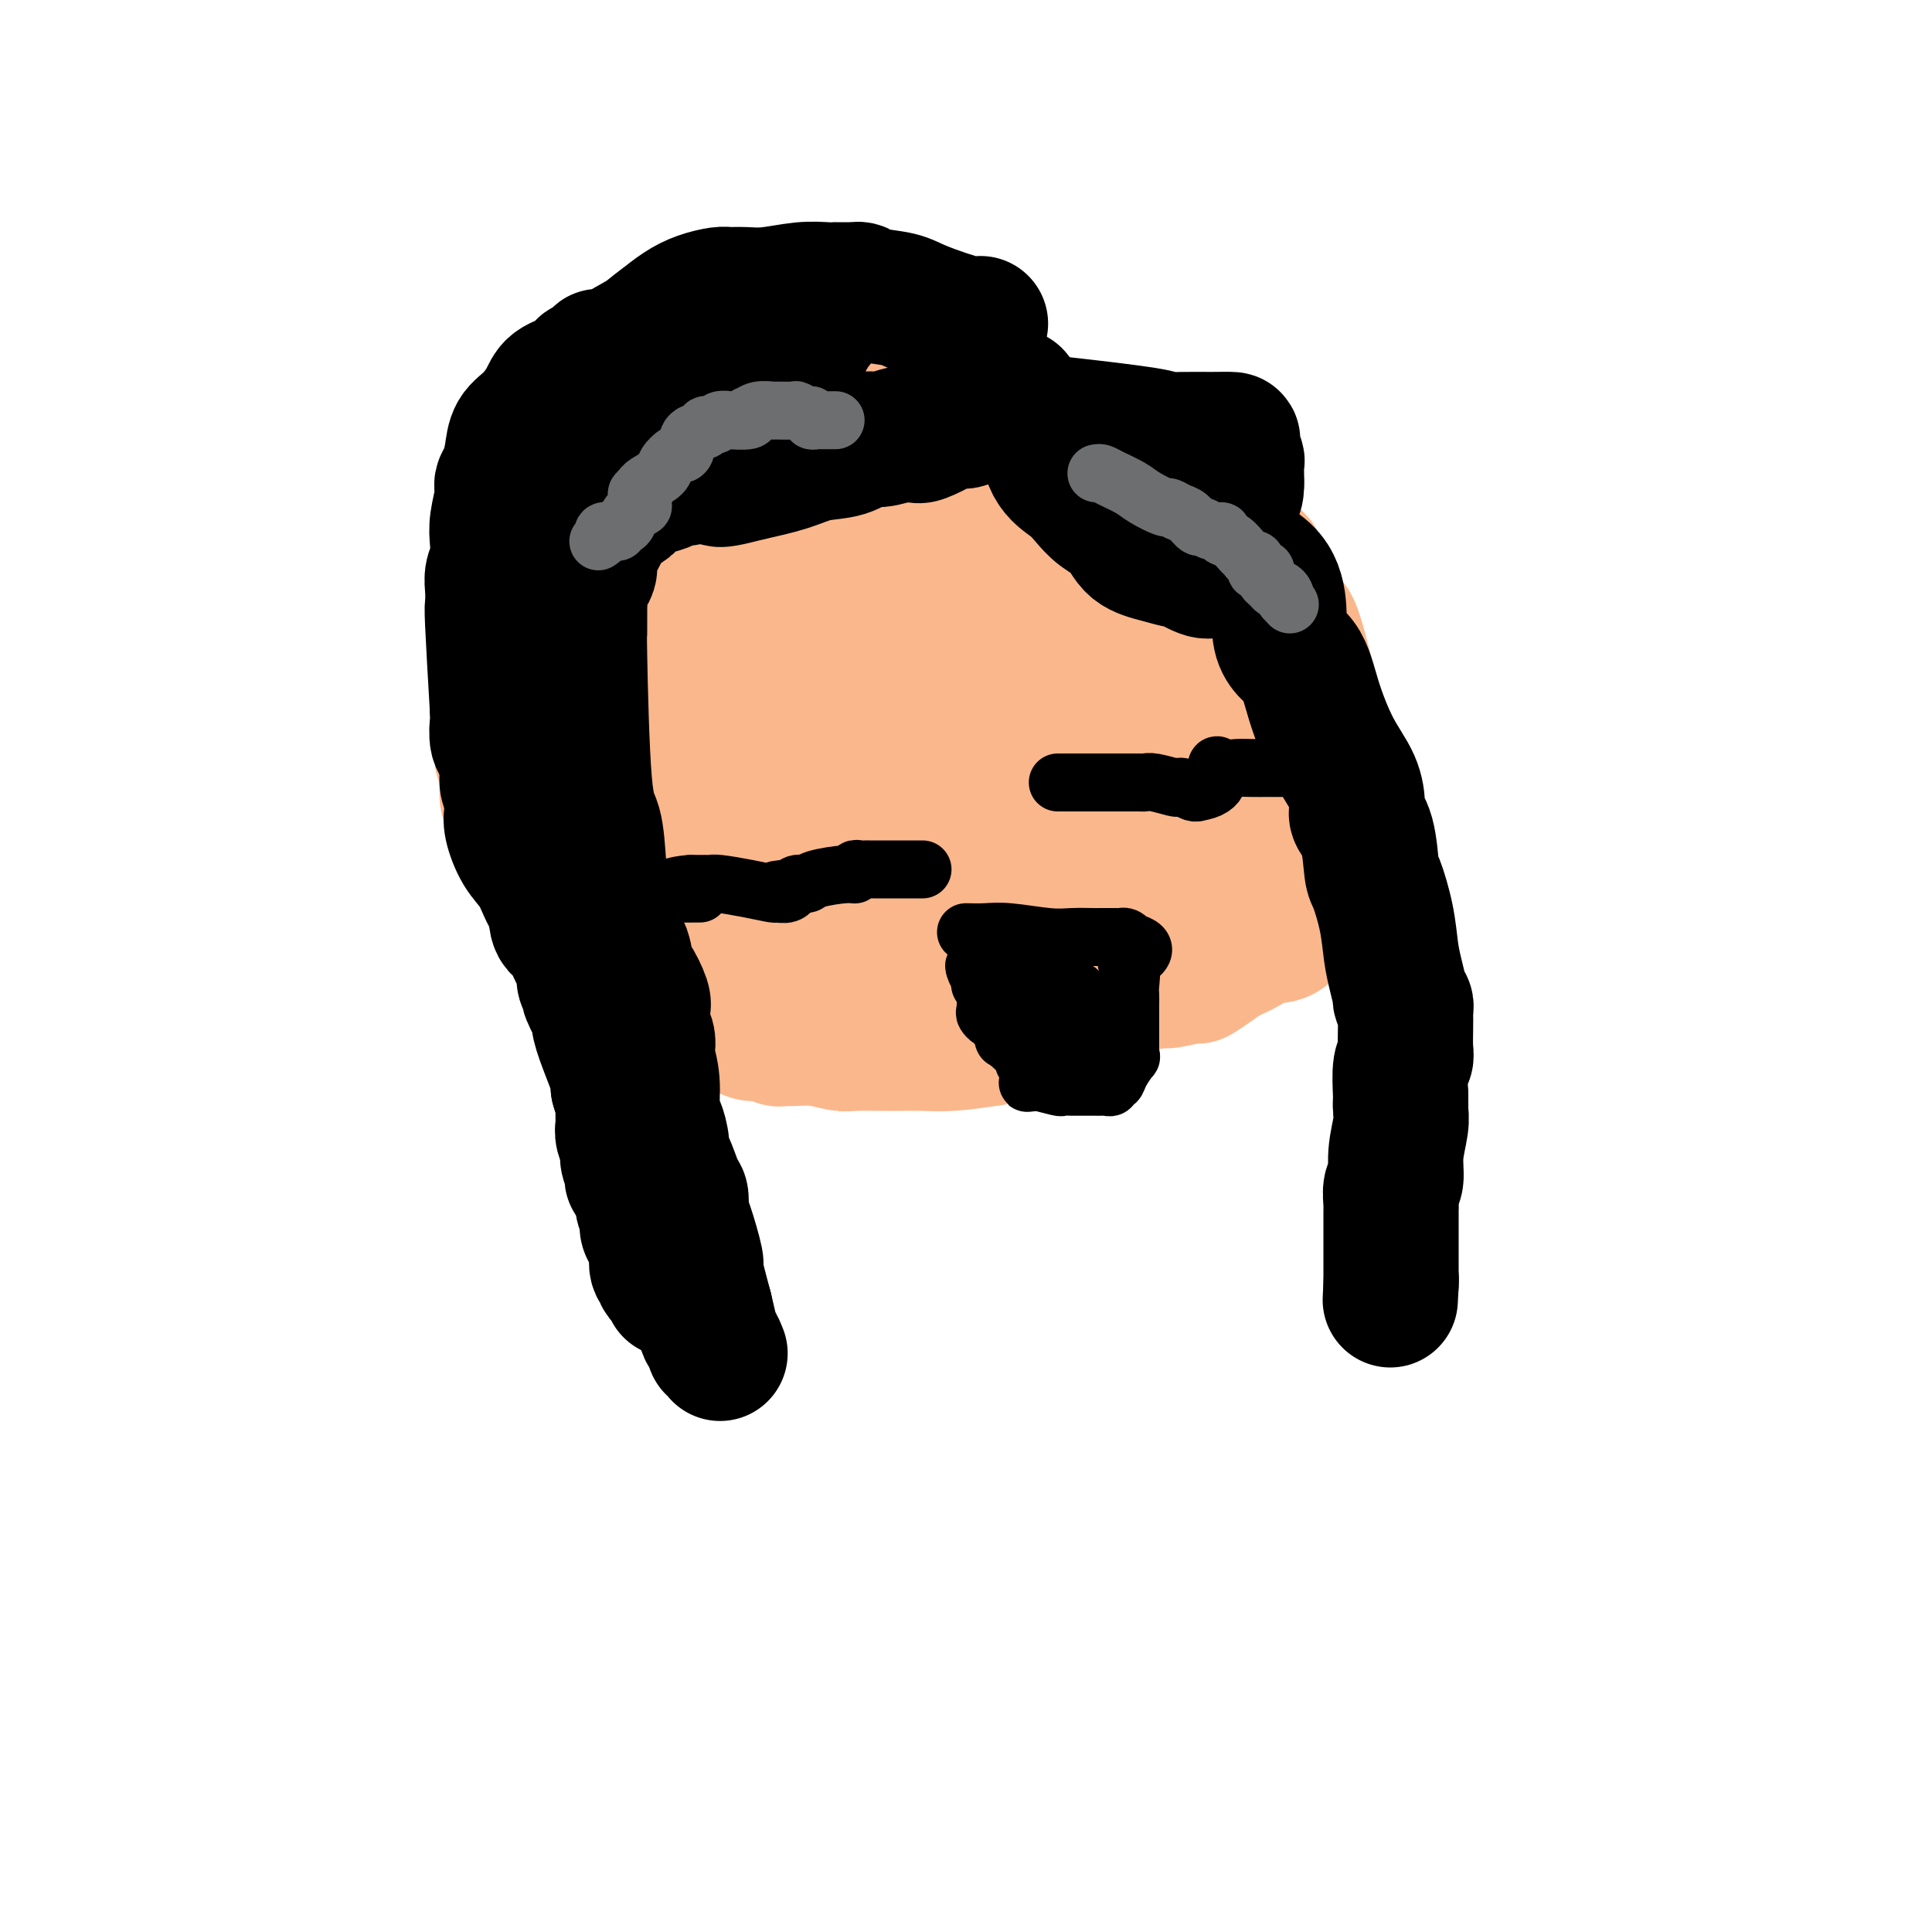 <svg viewBox='0 0 400 400' version='1.1' xmlns='http://www.w3.org/2000/svg' xmlns:xlink='http://www.w3.org/1999/xlink'><g fill='none' stroke='#FBB78C' stroke-width='28' stroke-linecap='round' stroke-linejoin='round'><path d='M191,87c-0.331,-0.417 -0.661,-0.833 -1,-1c-0.339,-0.167 -0.686,-0.083 -1,0c-0.314,0.083 -0.595,0.166 -1,0c-0.405,-0.166 -0.933,-0.580 -2,-1c-1.067,-0.420 -2.673,-0.844 -4,-1c-1.327,-0.156 -2.376,-0.042 -3,0c-0.624,0.042 -0.821,0.012 -2,0c-1.179,-0.012 -3.338,-0.007 -4,0c-0.662,0.007 0.172,0.016 0,0c-0.172,-0.016 -1.351,-0.057 -2,0c-0.649,0.057 -0.769,0.211 -1,0c-0.231,-0.211 -0.572,-0.789 -1,-1c-0.428,-0.211 -0.943,-0.057 -1,0c-0.057,0.057 0.344,0.015 0,0c-0.344,-0.015 -1.434,-0.004 -3,0c-1.566,0.004 -3.610,0.001 -5,0c-1.390,-0.001 -2.127,-0.000 -4,0c-1.873,0.000 -4.883,0.000 -7,0c-2.117,-0.000 -3.341,-0.000 -4,0c-0.659,0.000 -0.754,0.000 -1,0c-0.246,-0.000 -0.642,-0.000 -1,0c-0.358,0.000 -0.679,0.000 -1,0'/><path d='M142,83c-8.168,-0.668 -4.087,-0.337 -3,0c1.087,0.337 -0.818,0.679 -2,1c-1.182,0.321 -1.641,0.622 -2,1c-0.359,0.378 -0.619,0.832 -1,1c-0.381,0.168 -0.885,0.049 -1,0c-0.115,-0.049 0.158,-0.029 0,0c-0.158,0.029 -0.746,0.067 -1,0c-0.254,-0.067 -0.173,-0.238 -1,0c-0.827,0.238 -2.561,0.886 -3,1c-0.439,0.114 0.416,-0.305 0,0c-0.416,0.305 -2.105,1.336 -3,2c-0.895,0.664 -0.998,0.962 -1,1c-0.002,0.038 0.097,-0.186 0,0c-0.097,0.186 -0.391,0.780 -1,1c-0.609,0.220 -1.535,0.065 -2,0c-0.465,-0.065 -0.470,-0.042 -1,0c-0.530,0.042 -1.583,0.101 -2,0c-0.417,-0.101 -0.196,-0.362 -1,1c-0.804,1.362 -2.633,4.348 -4,7c-1.367,2.652 -2.274,4.968 -3,7c-0.726,2.032 -1.272,3.778 -2,6c-0.728,2.222 -1.636,4.921 -2,6c-0.364,1.079 -0.182,0.540 0,0'/><path d='M106,118c-1.924,4.427 -1.233,2.494 -1,2c0.233,-0.494 0.010,0.449 0,1c-0.010,0.551 0.193,0.708 0,1c-0.193,0.292 -0.784,0.717 -1,1c-0.216,0.283 -0.058,0.422 0,1c0.058,0.578 0.016,1.595 0,2c-0.016,0.405 -0.004,0.199 0,1c0.004,0.801 0.001,2.609 0,4c-0.001,1.391 -0.000,2.366 0,4c0.000,1.634 -0.001,3.928 0,6c0.001,2.072 0.004,3.923 0,5c-0.004,1.077 -0.015,1.382 0,3c0.015,1.618 0.057,4.551 0,6c-0.057,1.449 -0.212,1.415 0,2c0.212,0.585 0.792,1.789 1,3c0.208,1.211 0.043,2.430 0,3c-0.043,0.570 0.035,0.490 0,1c-0.035,0.510 -0.185,1.611 1,3c1.185,1.389 3.704,3.066 5,4c1.296,0.934 1.370,1.124 2,2c0.630,0.876 1.815,2.438 3,4'/><path d='M116,177c3.328,3.731 6.149,6.059 8,8c1.851,1.941 2.733,3.496 4,5c1.267,1.504 2.919,2.959 4,4c1.081,1.041 1.592,1.670 3,3c1.408,1.330 3.714,3.360 5,5c1.286,1.640 1.552,2.888 3,4c1.448,1.112 4.080,2.087 5,3c0.920,0.913 0.130,1.764 0,2c-0.130,0.236 0.401,-0.143 1,0c0.599,0.143 1.266,0.808 2,1c0.734,0.192 1.534,-0.088 2,0c0.466,0.088 0.597,0.545 1,1c0.403,0.455 1.078,0.907 2,1c0.922,0.093 2.089,-0.172 3,0c0.911,0.172 1.564,0.782 2,1c0.436,0.218 0.655,0.044 1,0c0.345,-0.044 0.817,0.041 2,0c1.183,-0.041 3.077,-0.207 5,0c1.923,0.207 3.875,0.787 5,1c1.125,0.213 1.424,0.058 3,0c1.576,-0.058 4.428,-0.018 6,0c1.572,0.018 1.865,0.015 3,0c1.135,-0.015 3.113,-0.043 5,0c1.887,0.043 3.682,0.155 6,0c2.318,-0.155 5.159,-0.578 8,-1'/><path d='M205,215c6.379,-1.019 6.825,-3.065 8,-4c1.175,-0.935 3.077,-0.759 4,-1c0.923,-0.241 0.866,-0.901 1,-1c0.134,-0.099 0.459,0.362 1,0c0.541,-0.362 1.299,-1.546 2,-2c0.701,-0.454 1.344,-0.178 2,0c0.656,0.178 1.325,0.259 2,0c0.675,-0.259 1.356,-0.858 2,-1c0.644,-0.142 1.250,0.173 2,0c0.750,-0.173 1.645,-0.835 2,-1c0.355,-0.165 0.171,0.167 1,0c0.829,-0.167 2.671,-0.834 3,-1c0.329,-0.166 -0.857,0.167 0,0c0.857,-0.167 3.755,-0.835 5,-1c1.245,-0.165 0.835,0.174 2,0c1.165,-0.174 3.904,-0.861 5,-1c1.096,-0.139 0.550,0.270 1,0c0.450,-0.270 1.895,-1.221 3,-2c1.105,-0.779 1.869,-1.387 3,-2c1.131,-0.613 2.631,-1.230 4,-2c1.369,-0.770 2.609,-1.691 4,-2c1.391,-0.309 2.934,-0.005 4,-1c1.066,-0.995 1.657,-3.287 2,-4c0.343,-0.713 0.439,0.154 1,0c0.561,-0.154 1.589,-1.330 2,-2c0.411,-0.670 0.206,-0.835 0,-1'/><path d='M271,186c0.708,-1.620 -0.020,-2.169 0,-3c0.020,-0.831 0.790,-1.943 1,-3c0.210,-1.057 -0.140,-2.058 0,-3c0.140,-0.942 0.770,-1.823 1,-3c0.230,-1.177 0.062,-2.649 0,-4c-0.062,-1.351 -0.017,-2.581 0,-3c0.017,-0.419 0.004,-0.027 0,-1c-0.004,-0.973 -0.001,-3.311 0,-5c0.001,-1.689 0.000,-2.729 0,-3c-0.000,-0.271 0.001,0.227 0,0c-0.001,-0.227 -0.004,-1.180 0,-2c0.004,-0.820 0.016,-1.508 0,-2c-0.016,-0.492 -0.058,-0.788 0,-1c0.058,-0.212 0.216,-0.341 0,-1c-0.216,-0.659 -0.807,-1.848 -1,-3c-0.193,-1.152 0.010,-2.268 0,-3c-0.010,-0.732 -0.233,-1.082 -1,-4c-0.767,-2.918 -2.076,-8.405 -3,-11c-0.924,-2.595 -1.462,-2.297 -2,-2'/><path d='M266,129c-1.650,-5.531 -2.274,-6.859 -3,-8c-0.726,-1.141 -1.555,-2.096 -2,-3c-0.445,-0.904 -0.505,-1.758 -1,-2c-0.495,-0.242 -1.425,0.127 -2,0c-0.575,-0.127 -0.794,-0.752 -1,-1c-0.206,-0.248 -0.399,-0.119 -1,0c-0.601,0.119 -1.610,0.229 -2,0c-0.390,-0.229 -0.160,-0.797 0,-1c0.160,-0.203 0.250,-0.041 0,0c-0.250,0.041 -0.838,-0.040 -1,0c-0.162,0.040 0.104,0.201 0,0c-0.104,-0.201 -0.576,-0.766 -1,-1c-0.424,-0.234 -0.800,-0.139 -1,0c-0.200,0.139 -0.224,0.321 -1,0c-0.776,-0.321 -2.306,-1.147 -3,-2c-0.694,-0.853 -0.553,-1.734 -1,-2c-0.447,-0.266 -1.481,0.083 -2,0c-0.519,-0.083 -0.524,-0.599 -1,-1c-0.476,-0.401 -1.422,-0.686 -2,-1c-0.578,-0.314 -0.789,-0.657 -1,-1'/><path d='M240,106c-3.143,-1.787 -0.501,-0.254 0,0c0.501,0.254 -1.138,-0.772 -2,-1c-0.862,-0.228 -0.948,0.342 -2,0c-1.052,-0.342 -3.069,-1.594 -4,-2c-0.931,-0.406 -0.774,0.035 -1,0c-0.226,-0.035 -0.833,-0.545 -1,-1c-0.167,-0.455 0.108,-0.854 0,-1c-0.108,-0.146 -0.599,-0.039 -1,0c-0.401,0.039 -0.711,0.010 -1,0c-0.289,-0.010 -0.556,-0.001 -1,0c-0.444,0.001 -1.065,-0.006 -1,0c0.065,0.006 0.815,0.026 0,0c-0.815,-0.026 -3.195,-0.097 -4,0c-0.805,0.097 -0.037,0.362 -1,0c-0.963,-0.362 -3.659,-1.351 -5,-2c-1.341,-0.649 -1.329,-0.957 -2,-1c-0.671,-0.043 -2.027,0.181 -3,0c-0.973,-0.181 -1.564,-0.766 -2,-1c-0.436,-0.234 -0.718,-0.117 -1,0'/><path d='M208,97c-4.903,-1.453 -1.160,-0.585 0,0c1.160,0.585 -0.263,0.889 -1,1c-0.737,0.111 -0.789,0.030 -1,0c-0.211,-0.030 -0.581,-0.008 -1,0c-0.419,0.008 -0.885,0.002 -1,0c-0.115,-0.002 0.123,-0.001 0,0c-0.123,0.001 -0.607,0.000 -1,0c-0.393,-0.000 -0.697,-0.000 -1,0c-0.303,0.000 -0.607,0.000 -1,0c-0.393,-0.000 -0.875,-0.001 -1,0c-0.125,0.001 0.106,0.002 0,0c-0.106,-0.002 -0.548,-0.008 -1,0c-0.452,0.008 -0.914,0.030 -1,0c-0.086,-0.030 0.204,-0.111 -1,0c-1.204,0.111 -3.901,0.415 -5,1c-1.099,0.585 -0.600,1.453 -2,3c-1.400,1.547 -4.700,3.774 -8,6'/><path d='M182,108c-1.881,1.703 -1.583,1.461 -2,2c-0.417,0.539 -1.551,1.860 -3,3c-1.449,1.140 -3.215,2.099 -4,3c-0.785,0.901 -0.588,1.745 -1,3c-0.412,1.255 -1.431,2.920 -2,4c-0.569,1.080 -0.688,1.575 -1,2c-0.312,0.425 -0.816,0.782 -1,2c-0.184,1.218 -0.049,3.299 0,4c0.049,0.701 0.012,0.021 0,0c-0.012,-0.021 -0.001,0.616 0,1c0.001,0.384 -0.010,0.514 0,1c0.010,0.486 0.041,1.327 0,2c-0.041,0.673 -0.153,1.176 0,2c0.153,0.824 0.571,1.967 1,3c0.429,1.033 0.869,1.955 1,3c0.131,1.045 -0.046,2.213 0,3c0.046,0.787 0.317,1.192 1,2c0.683,0.808 1.780,2.021 2,3c0.220,0.979 -0.436,1.726 1,2c1.436,0.274 4.963,0.074 7,0c2.037,-0.074 2.582,-0.021 4,0c1.418,0.021 3.709,0.011 6,0'/><path d='M191,153c3.370,0.080 2.795,-0.719 3,-1c0.205,-0.281 1.189,-0.045 2,0c0.811,0.045 1.450,-0.103 2,0c0.550,0.103 1.011,0.455 2,0c0.989,-0.455 2.507,-1.718 4,-2c1.493,-0.282 2.963,0.416 4,0c1.037,-0.416 1.642,-1.946 4,-4c2.358,-2.054 6.467,-4.633 10,-8c3.533,-3.367 6.488,-7.524 9,-10c2.512,-2.476 4.582,-3.271 6,-5c1.418,-1.729 2.183,-4.391 3,-6c0.817,-1.609 1.684,-2.165 2,-3c0.316,-0.835 0.081,-1.950 0,-3c-0.081,-1.050 -0.007,-2.036 0,-3c0.007,-0.964 -0.054,-1.904 0,-3c0.054,-1.096 0.222,-2.346 0,-3c-0.222,-0.654 -0.835,-0.712 -1,-1c-0.165,-0.288 0.119,-0.806 0,-1c-0.119,-0.194 -0.640,-0.062 -1,0c-0.360,0.062 -0.558,0.055 -2,0c-1.442,-0.055 -4.129,-0.159 -6,0c-1.871,0.159 -2.927,0.581 -3,0c-0.073,-0.581 0.836,-2.166 -4,0c-4.836,2.166 -15.418,8.083 -26,14'/><path d='M199,114c-8.144,6.511 -15.503,15.789 -19,20c-3.497,4.211 -3.133,3.357 -3,3c0.133,-0.357 0.036,-0.216 0,0c-0.036,0.216 -0.009,0.506 0,1c0.009,0.494 -0.000,1.190 0,2c0.000,0.810 0.010,1.732 0,2c-0.010,0.268 -0.039,-0.117 0,0c0.039,0.117 0.147,0.737 1,1c0.853,0.263 2.452,0.168 5,-2c2.548,-2.168 6.044,-6.410 8,-8c1.956,-1.590 2.371,-0.527 6,-6c3.629,-5.473 10.471,-17.480 14,-24c3.529,-6.520 3.743,-7.551 4,-9c0.257,-1.449 0.555,-3.317 1,-4c0.445,-0.683 1.037,-0.183 1,0c-0.037,0.183 -0.702,0.049 -1,0c-0.298,-0.049 -0.228,-0.014 -2,3c-1.772,3.014 -5.386,9.007 -9,15'/><path d='M205,108c-1.928,3.592 -1.249,3.571 -1,4c0.249,0.429 0.069,1.306 0,2c-0.069,0.694 -0.026,1.203 0,2c0.026,0.797 0.035,1.881 0,3c-0.035,1.119 -0.114,2.272 0,3c0.114,0.728 0.420,1.031 1,1c0.580,-0.031 1.435,-0.397 2,0c0.565,0.397 0.840,1.557 1,2c0.160,0.443 0.204,0.169 1,0c0.796,-0.169 2.345,-0.235 4,0c1.655,0.235 3.416,0.769 4,1c0.584,0.231 -0.009,0.158 0,0c0.009,-0.158 0.621,-0.401 1,-1c0.379,-0.599 0.524,-1.552 1,-3c0.476,-1.448 1.282,-3.390 2,-4c0.718,-0.610 1.348,0.111 1,0c-0.348,-0.111 -1.674,-1.056 -3,-2'/><path d='M219,116c-0.991,-2.555 -4.469,-3.941 -6,-5c-1.531,-1.059 -1.115,-1.790 -2,-2c-0.885,-0.210 -3.073,0.103 -4,0c-0.927,-0.103 -0.594,-0.620 -1,-1c-0.406,-0.380 -1.550,-0.624 -2,-1c-0.450,-0.376 -0.206,-0.885 0,-1c0.206,-0.115 0.376,0.165 0,0c-0.376,-0.165 -1.297,-0.776 -2,-1c-0.703,-0.224 -1.189,-0.060 -2,0c-0.811,0.060 -1.946,0.015 -3,0c-1.054,-0.015 -2.026,-0.002 -3,0c-0.974,0.002 -1.950,-0.007 -3,0c-1.050,0.007 -2.173,0.030 -3,0c-0.827,-0.030 -1.358,-0.113 -2,0c-0.642,0.113 -1.394,0.423 -3,0c-1.606,-0.423 -4.065,-1.577 -6,-2c-1.935,-0.423 -3.345,-0.113 -4,0c-0.655,0.113 -0.554,0.030 -1,0c-0.446,-0.030 -1.439,-0.008 -2,0c-0.561,0.008 -0.689,0.002 -1,0c-0.311,-0.002 -0.803,-0.001 -1,0c-0.197,0.001 -0.098,0.000 0,0'/><path d='M168,103c-5.665,-0.309 -2.826,-0.083 -2,0c0.826,0.083 -0.359,0.022 -1,0c-0.641,-0.022 -0.738,-0.006 -1,0c-0.262,0.006 -0.691,0.002 -1,0c-0.309,-0.002 -0.499,-0.000 -1,0c-0.501,0.000 -1.313,-0.000 -2,0c-0.687,0.000 -1.249,0.001 -2,0c-0.751,-0.001 -1.690,-0.002 -3,0c-1.310,0.002 -2.992,0.008 -4,0c-1.008,-0.008 -1.344,-0.031 -2,0c-0.656,0.031 -1.634,0.117 -3,0c-1.366,-0.117 -3.121,-0.436 -4,0c-0.879,0.436 -0.881,1.627 -1,2c-0.119,0.373 -0.354,-0.071 -1,0c-0.646,0.071 -1.703,0.657 -2,1c-0.297,0.343 0.165,0.442 0,1c-0.165,0.558 -0.959,1.573 -1,2c-0.041,0.427 0.669,0.265 0,1c-0.669,0.735 -2.718,2.367 -4,4c-1.282,1.633 -1.797,3.265 -2,4c-0.203,0.735 -0.093,0.571 0,1c0.093,0.429 0.169,1.449 0,2c-0.169,0.551 -0.581,0.632 -1,1c-0.419,0.368 -0.844,1.022 -1,2c-0.156,0.978 -0.045,2.279 0,3c0.045,0.721 0.022,0.860 0,1'/><path d='M129,128c-0.606,3.156 -0.121,4.045 0,5c0.121,0.955 -0.121,1.976 0,3c0.121,1.024 0.607,2.049 1,3c0.393,0.951 0.694,1.826 1,3c0.306,1.174 0.617,2.648 1,4c0.383,1.352 0.838,2.584 1,4c0.162,1.416 0.032,3.016 0,4c-0.032,0.984 0.032,1.352 0,2c-0.032,0.648 -0.162,1.578 0,2c0.162,0.422 0.617,0.337 1,1c0.383,0.663 0.696,2.073 1,3c0.304,0.927 0.599,1.371 1,2c0.401,0.629 0.909,1.444 1,2c0.091,0.556 -0.235,0.853 0,1c0.235,0.147 1.032,0.144 2,1c0.968,0.856 2.107,2.570 3,4c0.893,1.430 1.540,2.577 2,3c0.460,0.423 0.731,0.124 1,0c0.269,-0.124 0.534,-0.072 1,1c0.466,1.072 1.133,3.163 2,4c0.867,0.837 1.933,0.418 3,0'/><path d='M151,180c2.736,3.626 0.577,1.693 0,1c-0.577,-0.693 0.429,-0.144 1,0c0.571,0.144 0.706,-0.116 1,0c0.294,0.116 0.746,0.607 1,1c0.254,0.393 0.311,0.687 1,1c0.689,0.313 2.011,0.644 3,1c0.989,0.356 1.645,0.736 2,1c0.355,0.264 0.409,0.410 1,1c0.591,0.590 1.717,1.622 3,3c1.283,1.378 2.721,3.101 4,4c1.279,0.899 2.398,0.973 3,1c0.602,0.027 0.686,0.007 1,0c0.314,-0.007 0.857,-0.002 1,0c0.143,0.002 -0.113,0.002 0,0c0.113,-0.002 0.594,-0.004 1,0c0.406,0.004 0.737,0.014 1,0c0.263,-0.014 0.460,-0.053 1,0c0.540,0.053 1.424,0.199 2,0c0.576,-0.199 0.845,-0.744 2,-1c1.155,-0.256 3.196,-0.223 4,0c0.804,0.223 0.373,0.635 2,0c1.627,-0.635 5.314,-2.318 9,-4'/><path d='M195,189c4.137,-0.775 2.479,-0.211 2,0c-0.479,0.211 0.221,0.071 1,0c0.779,-0.071 1.638,-0.072 2,0c0.362,0.072 0.229,0.215 1,0c0.771,-0.215 2.448,-0.790 3,-1c0.552,-0.210 -0.021,-0.057 0,0c0.021,0.057 0.635,0.016 1,0c0.365,-0.016 0.482,-0.008 1,0c0.518,0.008 1.437,0.014 2,0c0.563,-0.014 0.771,-0.049 1,0c0.229,0.049 0.481,0.182 1,0c0.519,-0.182 1.306,-0.678 2,-1c0.694,-0.322 1.295,-0.469 2,-1c0.705,-0.531 1.513,-1.447 2,-2c0.487,-0.553 0.654,-0.742 1,-1c0.346,-0.258 0.872,-0.583 2,-1c1.128,-0.417 2.859,-0.926 4,-1c1.141,-0.074 1.692,0.288 3,0c1.308,-0.288 3.374,-1.225 7,-3c3.626,-1.775 8.813,-4.387 14,-7'/><path d='M247,171c6.730,-4.598 6.056,-8.094 6,-10c-0.056,-1.906 0.507,-2.223 1,-3c0.493,-0.777 0.917,-2.016 1,-3c0.083,-0.984 -0.174,-1.715 0,-2c0.174,-0.285 0.779,-0.124 1,0c0.221,0.124 0.059,0.212 0,0c-0.059,-0.212 -0.016,-0.723 0,-1c0.016,-0.277 0.005,-0.319 0,-1c-0.005,-0.681 -0.005,-2.000 0,-3c0.005,-1.000 0.015,-1.682 0,-2c-0.015,-0.318 -0.056,-0.271 0,-1c0.056,-0.729 0.207,-2.235 0,-3c-0.207,-0.765 -0.774,-0.790 -1,-1c-0.226,-0.210 -0.113,-0.605 0,-1'/><path d='M255,140c-0.570,-1.873 -1.494,-0.554 -2,0c-0.506,0.554 -0.594,0.345 -1,0c-0.406,-0.345 -1.130,-0.824 -2,-1c-0.870,-0.176 -1.887,-0.047 -3,0c-1.113,0.047 -2.322,0.013 -3,0c-0.678,-0.013 -0.827,-0.004 -1,0c-0.173,0.004 -0.372,0.003 -1,0c-0.628,-0.003 -1.684,-0.009 -2,0c-0.316,0.009 0.109,0.033 0,0c-0.109,-0.033 -0.751,-0.122 -1,0c-0.249,0.122 -0.106,0.456 0,1c0.106,0.544 0.173,1.298 0,2c-0.173,0.702 -0.587,1.351 -1,2'/><path d='M238,144c-0.489,0.905 -0.712,0.669 -1,1c-0.288,0.331 -0.642,1.230 -1,2c-0.358,0.770 -0.722,1.410 -1,2c-0.278,0.590 -0.471,1.128 -1,2c-0.529,0.872 -1.393,2.076 -2,3c-0.607,0.924 -0.958,1.567 -1,2c-0.042,0.433 0.225,0.656 0,1c-0.225,0.344 -0.943,0.810 -2,1c-1.057,0.190 -2.454,0.103 -3,0c-0.546,-0.103 -0.241,-0.224 0,0c0.241,0.224 0.419,0.792 0,1c-0.419,0.208 -1.434,0.056 -2,0c-0.566,-0.056 -0.683,-0.015 -1,0c-0.317,0.015 -0.834,0.004 -1,0c-0.166,-0.004 0.020,-0.001 -1,0c-1.020,0.001 -3.247,0.000 -4,0c-0.753,-0.000 -0.034,-0.000 0,0c0.034,0.000 -0.618,0.000 -1,0c-0.382,-0.000 -0.493,-0.000 -1,0c-0.507,0.000 -1.409,0.000 -2,0c-0.591,-0.000 -0.870,-0.000 -2,0c-1.130,0.000 -3.112,0.000 -4,0c-0.888,-0.000 -0.682,-0.000 -1,0c-0.318,0.000 -1.159,0.000 -2,0'/><path d='M204,159c-4.376,0.309 -1.817,0.083 -1,0c0.817,-0.083 -0.110,-0.022 -1,0c-0.890,0.022 -1.744,0.006 -2,0c-0.256,-0.006 0.086,-0.002 0,0c-0.086,0.002 -0.601,0.000 -1,0c-0.399,-0.000 -0.683,-0.000 -1,0c-0.317,0.000 -0.666,0.000 -1,0c-0.334,-0.000 -0.654,-0.000 -1,0c-0.346,0.000 -0.719,0.000 -1,0c-0.281,-0.000 -0.471,-0.000 -1,0c-0.529,0.000 -1.399,0.000 -2,0c-0.601,-0.000 -0.934,-0.001 -1,0c-0.066,0.001 0.133,0.004 0,0c-0.133,-0.004 -0.599,-0.016 -1,0c-0.401,0.016 -0.736,0.061 -1,0c-0.264,-0.061 -0.457,-0.228 -1,0c-0.543,0.228 -1.438,0.849 -2,1c-0.562,0.151 -0.793,-0.170 -1,0c-0.207,0.170 -0.392,0.830 -1,1c-0.608,0.170 -1.641,-0.151 -2,0c-0.359,0.151 -0.044,0.772 0,1c0.044,0.228 -0.184,0.061 -1,0c-0.816,-0.061 -2.220,-0.016 -3,0c-0.780,0.016 -0.937,0.005 -1,0c-0.063,-0.005 -0.031,-0.002 0,0'/><path d='M177,162c-4.178,0.808 -1.123,1.327 0,2c1.123,0.673 0.314,1.501 0,2c-0.314,0.499 -0.134,0.670 0,1c0.134,0.330 0.221,0.821 0,1c-0.221,0.179 -0.750,0.048 1,0c1.750,-0.048 5.779,-0.013 8,0c2.221,0.013 2.635,0.004 3,0c0.365,-0.004 0.683,-0.002 1,0'/><path d='M190,168c2.251,0.309 1.380,0.083 1,0c-0.380,-0.083 -0.269,-0.022 0,0c0.269,0.022 0.696,0.006 1,0c0.304,-0.006 0.485,-0.002 1,0c0.515,0.002 1.365,0.000 2,0c0.635,-0.000 1.057,-0.000 1,0c-0.057,0.000 -0.593,0.000 1,0c1.593,-0.000 5.313,-0.000 1,0c-4.313,0.000 -16.661,0.000 -23,0c-6.339,-0.000 -6.670,-0.000 -7,0'/><path d='M168,168c-4.661,0.004 -2.314,0.013 -2,0c0.314,-0.013 -1.406,-0.049 -2,0c-0.594,0.049 -0.063,0.181 0,0c0.063,-0.181 -0.342,-0.677 -1,-1c-0.658,-0.323 -1.569,-0.475 -2,-1c-0.431,-0.525 -0.383,-1.423 -1,-2c-0.617,-0.577 -1.900,-0.834 -3,-2c-1.100,-1.166 -2.017,-3.241 -3,-4c-0.983,-0.759 -2.032,-0.202 -3,0c-0.968,0.202 -1.855,0.050 -3,0c-1.145,-0.050 -2.548,0.001 -4,0c-1.452,-0.001 -2.953,-0.053 -4,0c-1.047,0.053 -1.642,0.210 -2,0c-0.358,-0.210 -0.481,-0.788 -1,-1c-0.519,-0.212 -1.434,-0.057 -2,0c-0.566,0.057 -0.781,0.015 -1,0c-0.219,-0.015 -0.441,-0.004 -1,0c-0.559,0.004 -1.456,0.000 -2,0c-0.544,-0.000 -0.737,0.003 -1,0c-0.263,-0.003 -0.596,-0.011 -1,0c-0.404,0.011 -0.878,0.041 -1,0c-0.122,-0.041 0.108,-0.155 0,0c-0.108,0.155 -0.554,0.577 -1,1'/><path d='M127,158c-4.338,-0.007 -1.684,-0.025 -1,0c0.684,0.025 -0.600,0.092 -1,0c-0.400,-0.092 0.086,-0.345 0,-1c-0.086,-0.655 -0.745,-1.714 -1,-3c-0.255,-1.286 -0.108,-2.800 0,-5c0.108,-2.200 0.175,-5.087 0,-7c-0.175,-1.913 -0.594,-2.852 0,-5c0.594,-2.148 2.200,-5.504 3,-7c0.800,-1.496 0.795,-1.133 1,-1c0.205,0.133 0.622,0.035 1,0c0.378,-0.035 0.717,-0.008 2,0c1.283,0.008 3.508,-0.002 5,0c1.492,0.002 2.249,0.014 3,0c0.751,-0.014 1.495,-0.056 2,0c0.505,0.056 0.772,0.211 1,0c0.228,-0.211 0.417,-0.789 1,-1c0.583,-0.211 1.558,-0.057 2,0c0.442,0.057 0.350,0.015 1,0c0.650,-0.015 2.043,-0.004 3,0c0.957,0.004 1.479,0.002 2,0'/><path d='M151,128c4.170,-0.357 2.596,-0.250 2,0c-0.596,0.250 -0.212,0.644 0,1c0.212,0.356 0.253,0.673 0,1c-0.253,0.327 -0.799,0.665 -1,1c-0.201,0.335 -0.057,0.667 0,1c0.057,0.333 0.029,0.666 0,1'/><path d='M152,133c0.049,0.955 -0.327,0.844 0,1c0.327,0.156 1.357,0.581 2,1c0.643,0.419 0.898,0.834 1,1c0.102,0.166 0.051,0.083 0,0'/></g>
<g fill='none' stroke='#000000' stroke-width='28' stroke-linecap='round' stroke-linejoin='round'><path d='M210,82c-0.675,-0.120 -1.351,-0.241 -2,0c-0.649,0.241 -1.272,0.843 -2,1c-0.728,0.157 -1.559,-0.129 -2,0c-0.441,0.129 -0.490,0.675 -1,1c-0.510,0.325 -1.482,0.429 -2,1c-0.518,0.571 -0.584,1.611 -1,2c-0.416,0.389 -1.183,0.129 -2,0c-0.817,-0.129 -1.685,-0.126 -2,0c-0.315,0.126 -0.078,0.374 -1,1c-0.922,0.626 -3.004,1.631 -4,2c-0.996,0.369 -0.907,0.103 -1,0c-0.093,-0.103 -0.370,-0.044 -1,0c-0.630,0.044 -1.615,0.071 -2,0c-0.385,-0.071 -0.170,-0.241 -1,0c-0.830,0.241 -2.704,0.894 -4,1c-1.296,0.106 -2.013,-0.333 -3,0c-0.987,0.333 -2.244,1.440 -4,2c-1.756,0.560 -4.011,0.574 -6,1c-1.989,0.426 -3.711,1.265 -6,2c-2.289,0.735 -5.144,1.368 -8,2'/><path d='M155,98c-9.396,2.476 -5.388,0.668 -5,0c0.388,-0.668 -2.846,-0.194 -4,0c-1.154,0.194 -0.229,0.107 0,0c0.229,-0.107 -0.236,-0.235 -1,0c-0.764,0.235 -1.825,0.834 -3,1c-1.175,0.166 -2.464,-0.102 -3,0c-0.536,0.102 -0.320,0.575 -1,1c-0.680,0.425 -2.258,0.804 -3,1c-0.742,0.196 -0.648,0.210 -1,0c-0.352,-0.210 -1.149,-0.645 -2,0c-0.851,0.645 -1.757,2.369 -2,3c-0.243,0.631 0.175,0.168 -1,1c-1.175,0.832 -3.945,2.960 -5,4c-1.055,1.040 -0.395,0.992 0,1c0.395,0.008 0.526,0.071 0,1c-0.526,0.929 -1.710,2.724 -2,4c-0.290,1.276 0.315,2.033 0,3c-0.315,0.967 -1.549,2.145 -2,3c-0.451,0.855 -0.119,1.388 0,2c0.119,0.612 0.024,1.303 0,3c-0.024,1.697 0.021,4.399 0,5c-0.021,0.601 -0.109,-0.901 0,5c0.109,5.901 0.414,19.204 1,26c0.586,6.796 1.453,7.085 2,9c0.547,1.915 0.773,5.458 1,9'/><path d='M124,180c1.040,10.679 1.639,7.877 2,8c0.361,0.123 0.482,3.171 1,5c0.518,1.829 1.431,2.438 2,4c0.569,1.562 0.794,4.075 1,5c0.206,0.925 0.394,0.260 1,1c0.606,0.740 1.630,2.884 2,4c0.370,1.116 0.085,1.206 0,2c-0.085,0.794 0.029,2.294 0,3c-0.029,0.706 -0.200,0.619 0,1c0.200,0.381 0.771,1.229 1,2c0.229,0.771 0.117,1.465 0,2c-0.117,0.535 -0.238,0.912 0,2c0.238,1.088 0.834,2.888 1,5c0.166,2.112 -0.097,4.537 0,6c0.097,1.463 0.554,1.965 1,3c0.446,1.035 0.880,2.604 1,4c0.120,1.396 -0.073,2.619 0,3c0.073,0.381 0.414,-0.079 1,1c0.586,1.079 1.419,3.699 2,5c0.581,1.301 0.911,1.285 1,2c0.089,0.715 -0.062,2.161 0,3c0.062,0.839 0.336,1.070 1,3c0.664,1.930 1.717,5.558 2,7c0.283,1.442 -0.205,0.698 0,2c0.205,1.302 1.102,4.651 2,8'/><path d='M146,271c3.421,14.422 0.972,4.976 0,2c-0.972,-2.976 -0.467,0.516 0,2c0.467,1.484 0.896,0.958 1,1c0.104,0.042 -0.116,0.650 0,1c0.116,0.350 0.570,0.440 1,1c0.430,0.560 0.837,1.588 1,2c0.163,0.412 0.081,0.206 0,0'/><path d='M214,86c0.343,0.381 0.686,0.762 1,1c0.314,0.238 0.600,0.332 1,2c0.400,1.668 0.915,4.910 2,7c1.085,2.090 2.739,3.029 4,4c1.261,0.971 2.128,1.976 3,3c0.872,1.024 1.747,2.069 3,3c1.253,0.931 2.882,1.750 4,3c1.118,1.250 1.725,2.931 3,4c1.275,1.069 3.220,1.526 5,2c1.780,0.474 3.397,0.964 4,1c0.603,0.036 0.191,-0.383 1,0c0.809,0.383 2.837,1.566 4,2c1.163,0.434 1.461,0.117 2,0c0.539,-0.117 1.321,-0.035 2,0c0.679,0.035 1.257,0.024 2,0c0.743,-0.024 1.651,-0.060 2,0c0.349,0.060 0.138,0.215 0,0c-0.138,-0.215 -0.202,-0.800 0,-1c0.202,-0.200 0.670,-0.015 1,0c0.330,0.015 0.523,-0.138 1,0c0.477,0.138 1.239,0.569 2,1'/><path d='M261,118c4.721,3.447 3.524,9.565 4,13c0.476,3.435 2.625,4.188 4,6c1.375,1.812 1.974,4.683 3,8c1.026,3.317 2.478,7.079 4,10c1.522,2.921 3.115,5.000 4,7c0.885,2.000 1.062,3.921 1,5c-0.062,1.079 -0.364,1.315 0,2c0.364,0.685 1.393,1.820 2,4c0.607,2.180 0.792,5.404 1,7c0.208,1.596 0.438,1.564 1,3c0.562,1.436 1.457,4.342 2,7c0.543,2.658 0.733,5.069 1,7c0.267,1.931 0.611,3.382 1,5c0.389,1.618 0.822,3.404 1,4c0.178,0.596 0.100,0.004 0,0c-0.100,-0.004 -0.223,0.581 0,1c0.223,0.419 0.792,0.672 1,1c0.208,0.328 0.057,0.732 0,1c-0.057,0.268 -0.019,0.400 0,1c0.019,0.600 0.019,1.666 0,3c-0.019,1.334 -0.057,2.935 0,4c0.057,1.065 0.208,1.594 0,2c-0.208,0.406 -0.774,0.687 -1,2c-0.226,1.313 -0.113,3.656 0,6'/><path d='M290,227c-0.150,3.205 -0.025,2.217 0,2c0.025,-0.217 -0.050,0.335 0,1c0.050,0.665 0.224,1.442 0,3c-0.224,1.558 -0.845,3.896 -1,6c-0.155,2.104 0.154,3.975 0,5c-0.154,1.025 -0.773,1.206 -1,2c-0.227,0.794 -0.061,2.202 0,3c0.061,0.798 0.016,0.987 0,1c-0.016,0.013 -0.004,-0.151 0,0c0.004,0.151 0.001,0.618 0,1c-0.001,0.382 -0.000,0.679 0,1c0.000,0.321 0.000,0.668 0,1c-0.000,0.332 -0.000,0.651 0,1c0.000,0.349 0.000,0.727 0,1c-0.000,0.273 -0.000,0.440 0,1c0.000,0.560 0.000,1.513 0,2c-0.000,0.487 -0.000,0.508 0,1c0.000,0.492 0.000,1.455 0,2c-0.000,0.545 -0.000,0.671 0,1c0.000,0.329 0.000,0.862 0,1c-0.000,0.138 -0.000,-0.118 0,0c0.000,0.118 0.000,0.609 0,1c-0.000,0.391 -0.000,0.683 0,1c0.000,0.317 0.000,0.658 0,1'/><path d='M288,266c-0.311,6.067 -0.089,1.733 0,0c0.089,-1.733 0.044,-0.867 0,0'/><path d='M203,67c-0.355,0.285 -0.711,0.570 -3,0c-2.289,-0.570 -6.512,-1.995 -9,-3c-2.488,-1.005 -3.239,-1.590 -5,-2c-1.761,-0.410 -4.530,-0.646 -6,-1c-1.470,-0.354 -1.642,-0.827 -2,-1c-0.358,-0.173 -0.904,-0.046 -1,0c-0.096,0.046 0.257,0.013 0,0c-0.257,-0.013 -1.126,-0.004 -2,0c-0.874,0.004 -1.755,0.005 -2,0c-0.245,-0.005 0.146,-0.015 0,0c-0.146,0.015 -0.830,0.057 -2,0c-1.170,-0.057 -2.826,-0.212 -5,0c-2.174,0.212 -4.868,0.791 -7,1c-2.132,0.209 -3.704,0.047 -5,0c-1.296,-0.047 -2.317,0.021 -3,0c-0.683,-0.021 -1.028,-0.129 -2,0c-0.972,0.129 -2.569,0.496 -4,1c-1.431,0.504 -2.694,1.144 -4,2c-1.306,0.856 -2.653,1.928 -4,3'/><path d='M137,67c-1.834,1.287 -2.419,2.006 -4,3c-1.581,0.994 -4.159,2.264 -5,3c-0.841,0.736 0.055,0.937 0,1c-0.055,0.063 -1.061,-0.013 -2,0c-0.939,0.013 -1.811,0.115 -2,0c-0.189,-0.115 0.303,-0.446 0,0c-0.303,0.446 -1.403,1.668 -2,2c-0.597,0.332 -0.690,-0.228 -1,0c-0.310,0.228 -0.836,1.242 -2,2c-1.164,0.758 -2.966,1.258 -4,2c-1.034,0.742 -1.299,1.725 -2,3c-0.701,1.275 -1.838,2.842 -3,4c-1.162,1.158 -2.350,1.907 -3,3c-0.650,1.093 -0.762,2.531 -1,4c-0.238,1.469 -0.603,2.970 -1,4c-0.397,1.030 -0.824,1.590 -1,2c-0.176,0.410 -0.099,0.669 0,1c0.099,0.331 0.219,0.735 0,2c-0.219,1.265 -0.777,3.391 -1,5c-0.223,1.609 -0.112,2.701 0,4c0.112,1.299 0.225,2.805 0,4c-0.225,1.195 -0.790,2.080 -1,3c-0.210,0.920 -0.067,1.875 0,3c0.067,1.125 0.056,2.418 0,3c-0.056,0.582 -0.159,0.452 0,4c0.159,3.548 0.579,10.774 1,18'/><path d='M103,147c0.172,4.845 0.103,2.957 0,3c-0.103,0.043 -0.239,2.017 0,3c0.239,0.983 0.852,0.976 1,1c0.148,0.024 -0.170,0.079 0,1c0.170,0.921 0.829,2.709 1,4c0.171,1.291 -0.145,2.085 0,3c0.145,0.915 0.752,1.952 1,3c0.248,1.048 0.136,2.109 0,3c-0.136,0.891 -0.296,1.613 0,3c0.296,1.387 1.050,3.438 2,5c0.950,1.562 2.098,2.636 3,4c0.902,1.364 1.560,3.018 2,4c0.440,0.982 0.663,1.292 1,2c0.337,0.708 0.786,1.813 1,3c0.214,1.187 0.191,2.458 1,3c0.809,0.542 2.450,0.357 3,1c0.550,0.643 0.008,2.113 0,3c-0.008,0.887 0.518,1.190 1,2c0.482,0.810 0.921,2.127 1,3c0.079,0.873 -0.203,1.304 0,2c0.203,0.696 0.892,1.658 1,2c0.108,0.342 -0.366,0.063 0,1c0.366,0.937 1.573,3.088 2,4c0.427,0.912 0.073,0.585 0,1c-0.073,0.415 0.134,1.573 1,4c0.866,2.427 2.390,6.122 3,8c0.610,1.878 0.305,1.939 0,2'/><path d='M128,225c1.618,5.595 1.165,3.581 1,3c-0.165,-0.581 -0.040,0.271 0,1c0.040,0.729 -0.005,1.335 0,2c0.005,0.665 0.058,1.390 0,2c-0.058,0.610 -0.228,1.104 0,2c0.228,0.896 0.854,2.193 1,3c0.146,0.807 -0.186,1.125 0,2c0.186,0.875 0.891,2.307 1,3c0.109,0.693 -0.378,0.647 0,1c0.378,0.353 1.621,1.105 2,2c0.379,0.895 -0.105,1.933 0,3c0.105,1.067 0.798,2.163 1,3c0.202,0.837 -0.086,1.416 0,2c0.086,0.584 0.545,1.175 1,2c0.455,0.825 0.906,1.884 1,3c0.094,1.116 -0.168,2.288 0,3c0.168,0.712 0.767,0.964 1,1c0.233,0.036 0.101,-0.143 0,0c-0.101,0.143 -0.171,0.607 0,1c0.171,0.393 0.582,0.714 1,1c0.418,0.286 0.843,0.539 1,1c0.157,0.461 0.045,1.132 0,1c-0.045,-0.132 -0.022,-1.066 0,-2'/><path d='M139,265c1.711,4.000 0.489,-6.000 0,-10c-0.489,-4.000 -0.244,-2.000 0,0'/><path d='M169,67c-0.358,0.238 -0.715,0.475 -1,1c-0.285,0.525 -0.497,1.337 -1,2c-0.503,0.663 -1.297,1.175 -2,2c-0.703,0.825 -1.315,1.961 -2,3c-0.685,1.039 -1.441,1.980 -2,3c-0.559,1.020 -0.919,2.120 -1,3c-0.081,0.880 0.118,1.541 0,2c-0.118,0.459 -0.552,0.715 -1,1c-0.448,0.285 -0.909,0.598 -1,1c-0.091,0.402 0.188,0.892 0,1c-0.188,0.108 -0.844,-0.167 -1,0c-0.156,0.167 0.189,0.776 0,1c-0.189,0.224 -0.911,0.064 -2,0c-1.089,-0.064 -2.544,-0.032 -4,0'/><path d='M151,87c-1.532,0.464 -1.362,0.123 -2,0c-0.638,-0.123 -2.084,-0.030 -3,0c-0.916,0.030 -1.301,-0.005 -2,0c-0.699,0.005 -1.711,0.050 -2,0c-0.289,-0.050 0.145,-0.196 0,0c-0.145,0.196 -0.867,0.732 -1,1c-0.133,0.268 0.325,0.268 1,0c0.675,-0.268 1.566,-0.803 4,-1c2.434,-0.197 6.410,-0.056 8,0c1.590,0.056 0.795,0.028 0,0'/><path d='M199,72c-0.000,0.450 -0.000,0.899 0,1c0.000,0.101 0.000,-0.148 1,1c1.000,1.148 3.000,3.693 4,5c1.000,1.307 1.001,1.376 2,2c0.999,0.624 2.997,1.803 5,3c2.003,1.197 4.011,2.412 5,3c0.989,0.588 0.959,0.550 5,1c4.041,0.450 12.152,1.388 16,2c3.848,0.612 3.433,0.897 4,1c0.567,0.103 2.117,0.024 4,0c1.883,-0.024 4.098,0.006 6,0c1.902,-0.006 3.490,-0.048 4,0c0.510,0.048 -0.060,0.187 0,1c0.060,0.813 0.748,2.300 1,3c0.252,0.700 0.068,0.611 0,1c-0.068,0.389 -0.019,1.254 0,2c0.019,0.746 0.010,1.373 0,2'/><path d='M256,100c0.053,1.959 -0.315,2.357 -1,3c-0.685,0.643 -1.686,1.531 -2,2c-0.314,0.469 0.060,0.517 0,1c-0.060,0.483 -0.555,1.399 -1,2c-0.445,0.601 -0.842,0.886 -1,1c-0.158,0.114 -0.079,0.057 0,0'/></g>
<g fill='none' stroke='#6D6E70' stroke-width='12' stroke-linecap='round' stroke-linejoin='round'><path d='M227,98c0.302,-0.064 0.603,-0.129 1,0c0.397,0.129 0.889,0.450 2,1c1.111,0.550 2.840,1.328 4,2c1.160,0.672 1.753,1.240 3,2c1.247,0.760 3.150,1.714 4,2c0.850,0.286 0.647,-0.096 1,0c0.353,0.096 1.263,0.671 2,1c0.737,0.329 1.302,0.413 2,1c0.698,0.587 1.530,1.677 2,2c0.470,0.323 0.576,-0.122 1,0c0.424,0.122 1.164,0.810 2,1c0.836,0.190 1.768,-0.118 2,0c0.232,0.118 -0.236,0.663 0,1c0.236,0.337 1.178,0.467 2,1c0.822,0.533 1.526,1.471 2,2c0.474,0.529 0.718,0.650 1,1c0.282,0.350 0.601,0.930 1,1c0.399,0.070 0.877,-0.370 1,0c0.123,0.370 -0.111,1.548 0,2c0.111,0.452 0.565,0.177 1,0c0.435,-0.177 0.852,-0.255 1,0c0.148,0.255 0.029,0.843 0,1c-0.029,0.157 0.034,-0.116 0,0c-0.034,0.116 -0.163,0.623 0,1c0.163,0.377 0.618,0.626 1,1c0.382,0.374 0.690,0.873 1,1c0.310,0.127 0.622,-0.120 1,0c0.378,0.120 0.822,0.606 1,1c0.178,0.394 0.089,0.697 0,1'/><path d='M266,124c1.833,2.000 0.917,1.000 0,0'/><path d='M173,87c-0.218,-0.002 -0.436,-0.005 -1,0c-0.564,0.005 -1.473,0.016 -2,0c-0.527,-0.016 -0.670,-0.061 -1,0c-0.330,0.061 -0.846,0.227 -1,0c-0.154,-0.227 0.053,-0.845 0,-1c-0.053,-0.155 -0.365,0.155 -1,0c-0.635,-0.155 -1.591,-0.775 -2,-1c-0.409,-0.225 -0.271,-0.056 -1,0c-0.729,0.056 -2.326,-0.000 -3,0c-0.674,0.000 -0.425,0.056 -1,0c-0.575,-0.056 -1.973,-0.225 -3,0c-1.027,0.225 -1.681,0.845 -2,1c-0.319,0.155 -0.303,-0.156 0,0c0.303,0.156 0.892,0.778 0,1c-0.892,0.222 -3.267,0.045 -4,0c-0.733,-0.045 0.174,0.044 0,0c-0.174,-0.044 -1.430,-0.221 -2,0c-0.570,0.221 -0.453,0.840 -1,1c-0.547,0.160 -1.758,-0.139 -2,0c-0.242,0.139 0.483,0.715 0,1c-0.483,0.285 -2.175,0.279 -3,1c-0.825,0.721 -0.782,2.171 -1,3c-0.218,0.829 -0.696,1.038 -1,1c-0.304,-0.038 -0.435,-0.322 -1,0c-0.565,0.322 -1.564,1.251 -2,2c-0.436,0.749 -0.310,1.317 -1,2c-0.690,0.683 -2.197,1.481 -3,2c-0.803,0.519 -0.901,0.760 -1,1'/><path d='M133,101c-2.313,2.129 -0.596,0.952 0,1c0.596,0.048 0.069,1.322 0,2c-0.069,0.678 0.318,0.760 0,1c-0.318,0.240 -1.343,0.638 -2,1c-0.657,0.362 -0.946,0.689 -1,1c-0.054,0.311 0.127,0.605 0,1c-0.127,0.395 -0.564,0.890 -1,1c-0.436,0.110 -0.872,-0.164 -1,0c-0.128,0.164 0.053,0.766 0,1c-0.053,0.234 -0.340,0.101 -1,0c-0.660,-0.101 -1.692,-0.172 -2,0c-0.308,0.172 0.109,0.585 0,1c-0.109,0.415 -0.746,0.833 -1,1c-0.254,0.167 -0.127,0.084 0,0'/></g>
<g fill='none' stroke='#000000' stroke-width='12' stroke-linecap='round' stroke-linejoin='round'><path d='M219,162c0.142,0.000 0.284,0.000 1,0c0.716,-0.000 2.006,-0.000 3,0c0.994,0.000 1.691,0.000 3,0c1.309,-0.000 3.229,-0.000 4,0c0.771,0.000 0.391,0.000 1,0c0.609,-0.000 2.205,-0.001 3,0c0.795,0.001 0.787,0.004 1,0c0.213,-0.004 0.645,-0.015 1,0c0.355,0.015 0.633,0.056 1,0c0.367,-0.056 0.823,-0.207 2,0c1.177,0.207 3.076,0.774 4,1c0.924,0.226 0.875,0.113 1,0c0.125,-0.113 0.425,-0.226 1,0c0.575,0.226 1.424,0.792 2,1c0.576,0.208 0.879,0.060 1,0c0.121,-0.060 0.061,-0.030 0,0'/><path d='M248,164c5.371,-0.823 4.298,-3.881 4,-5c-0.298,-1.119 0.178,-0.300 1,0c0.822,0.300 1.989,0.080 3,0c1.011,-0.080 1.867,-0.022 3,0c1.133,0.022 2.542,0.006 3,0c0.458,-0.006 -0.036,-0.002 1,0c1.036,0.002 3.601,0.000 5,0c1.399,-0.000 1.632,-0.000 2,0c0.368,0.000 0.871,0.000 1,0c0.129,-0.000 -0.116,-0.000 0,0c0.116,0.000 0.591,0.000 1,0c0.409,-0.000 0.750,-0.000 1,0c0.250,0.000 0.407,0.000 -1,0c-1.407,-0.000 -4.379,-0.000 -6,0c-1.621,0.000 -1.892,0.000 -2,0c-0.108,-0.000 -0.054,-0.000 0,0'/><path d='M191,180c-0.324,0.000 -0.648,0.000 -1,0c-0.352,-0.000 -0.733,-0.000 -1,0c-0.267,0.000 -0.421,0.000 -1,0c-0.579,-0.000 -1.584,-0.000 -2,0c-0.416,0.000 -0.244,0.000 -1,0c-0.756,-0.000 -2.440,-0.000 -3,0c-0.560,0.000 0.005,0.000 0,0c-0.005,-0.000 -0.580,-0.001 -1,0c-0.420,0.001 -0.687,0.004 -1,0c-0.313,-0.004 -0.674,-0.016 -1,0c-0.326,0.016 -0.616,0.060 -1,0c-0.384,-0.060 -0.861,-0.222 -1,0c-0.139,0.222 0.061,0.829 0,1c-0.061,0.171 -0.385,-0.094 -2,0c-1.615,0.094 -4.523,0.547 -6,1c-1.477,0.453 -1.523,0.906 -2,1c-0.477,0.094 -1.386,-0.171 -2,0c-0.614,0.171 -0.935,0.777 -1,1c-0.065,0.223 0.124,0.064 0,0c-0.124,-0.064 -0.562,-0.032 -1,0'/><path d='M163,184c-4.364,0.557 -1.274,-0.050 0,0c1.274,0.050 0.731,0.756 0,1c-0.731,0.244 -1.648,0.027 -2,0c-0.352,-0.027 -0.137,0.136 -1,0c-0.863,-0.136 -2.805,-0.572 -5,-1c-2.195,-0.428 -4.644,-0.847 -6,-1c-1.356,-0.153 -1.620,-0.041 -2,0c-0.380,0.041 -0.875,0.011 -1,0c-0.125,-0.011 0.121,-0.003 0,0c-0.121,0.003 -0.610,0.001 -1,0c-0.390,-0.001 -0.683,-0.000 -1,0c-0.317,0.000 -0.659,0.000 -1,0'/><path d='M143,183c-4.483,0.298 -5.690,1.544 -6,2c-0.310,0.456 0.278,0.122 0,0c-0.278,-0.122 -1.421,-0.033 0,0c1.421,0.033 5.406,0.009 7,0c1.594,-0.009 0.797,-0.005 0,0'/><path d='M200,193c1.334,0.030 2.669,0.061 4,0c1.331,-0.061 2.659,-0.212 5,0c2.341,0.212 5.696,0.789 8,1c2.304,0.211 3.559,0.057 5,0c1.441,-0.057 3.069,-0.016 4,0c0.931,0.016 1.167,0.007 2,0c0.833,-0.007 2.265,-0.012 3,0c0.735,0.012 0.775,0.042 1,0c0.225,-0.042 0.636,-0.155 1,0c0.364,0.155 0.682,0.577 1,1'/><path d='M234,195c5.260,1.213 1.409,3.245 0,4c-1.409,0.755 -0.378,0.233 0,1c0.378,0.767 0.101,2.823 0,4c-0.101,1.177 -0.027,1.474 0,2c0.027,0.526 0.007,1.283 0,2c-0.007,0.717 -0.002,1.396 0,2c0.002,0.604 -0.000,1.133 0,2c0.000,0.867 0.002,2.072 0,3c-0.002,0.928 -0.007,1.578 0,2c0.007,0.422 0.027,0.614 0,1c-0.027,0.386 -0.102,0.964 0,1c0.102,0.036 0.382,-0.470 0,0c-0.382,0.470 -1.426,1.916 -2,3c-0.574,1.084 -0.679,1.807 -1,2c-0.321,0.193 -0.860,-0.144 -1,0c-0.140,0.144 0.118,0.771 0,1c-0.118,0.229 -0.613,0.061 -1,0c-0.387,-0.061 -0.667,-0.016 -1,0c-0.333,0.016 -0.718,0.004 -1,0c-0.282,-0.004 -0.461,-0.001 -1,0c-0.539,0.001 -1.437,0.001 -2,0c-0.563,-0.001 -0.792,-0.004 -1,0c-0.208,0.004 -0.396,0.015 -1,0c-0.604,-0.015 -1.626,-0.056 -2,0c-0.374,0.056 -0.101,0.207 -1,0c-0.899,-0.207 -2.971,-0.774 -4,-1c-1.029,-0.226 -1.014,-0.113 -1,0'/><path d='M214,224c-2.719,0.342 -0.515,0.196 0,0c0.515,-0.196 -0.657,-0.441 -1,-1c-0.343,-0.559 0.142,-1.431 0,-2c-0.142,-0.569 -0.913,-0.833 -1,-1c-0.087,-0.167 0.510,-0.237 0,-1c-0.510,-0.763 -2.125,-2.221 -3,-3c-0.875,-0.779 -1.009,-0.881 -1,-1c0.009,-0.119 0.161,-0.256 0,-1c-0.161,-0.744 -0.636,-2.093 -1,-3c-0.364,-0.907 -0.618,-1.370 -1,-2c-0.382,-0.630 -0.891,-1.426 -1,-2c-0.109,-0.574 0.181,-0.927 0,-1c-0.181,-0.073 -0.833,0.135 -1,0c-0.167,-0.135 0.151,-0.614 0,-1c-0.151,-0.386 -0.771,-0.681 -1,-1c-0.229,-0.319 -0.065,-0.663 0,-1c0.065,-0.337 0.033,-0.669 0,-1'/><path d='M203,202c-1.927,-3.589 -1.246,-1.560 -1,-1c0.246,0.560 0.055,-0.349 0,-1c-0.055,-0.651 0.024,-1.043 0,-1c-0.024,0.043 -0.151,0.522 0,1c0.151,0.478 0.579,0.955 1,2c0.421,1.045 0.834,2.659 1,4c0.166,1.341 0.086,2.411 0,3c-0.086,0.589 -0.177,0.697 0,1c0.177,0.303 0.622,0.801 1,1c0.378,0.199 0.689,0.100 1,0'/><path d='M206,211c0.772,2.188 0.703,1.658 1,2c0.297,0.342 0.959,1.555 1,2c0.041,0.445 -0.540,0.121 0,0c0.540,-0.121 2.201,-0.038 3,0c0.799,0.038 0.736,0.030 1,0c0.264,-0.030 0.855,-0.083 1,0c0.145,0.083 -0.157,0.303 0,0c0.157,-0.303 0.774,-1.128 1,-2c0.226,-0.872 0.060,-1.792 0,-2c-0.060,-0.208 -0.016,0.295 0,0c0.016,-0.295 0.004,-1.387 0,-2c-0.004,-0.613 -0.001,-0.747 0,-1c0.001,-0.253 0.001,-0.627 0,-1'/><path d='M214,207c0.415,-1.465 -0.047,-1.128 0,-1c0.047,0.128 0.604,0.049 1,0c0.396,-0.049 0.631,-0.066 1,0c0.369,0.066 0.871,0.214 1,0c0.129,-0.214 -0.115,-0.789 0,-1c0.115,-0.211 0.590,-0.056 1,0c0.410,0.056 0.755,0.014 1,0c0.245,-0.014 0.392,-0.001 1,0c0.608,0.001 1.679,-0.010 2,0c0.321,0.010 -0.106,0.041 0,0c0.106,-0.041 0.745,-0.155 1,0c0.255,0.155 0.128,0.577 0,1'/><path d='M223,206c1.392,-0.192 0.373,-0.173 0,0c-0.373,0.173 -0.100,0.502 0,1c0.100,0.498 0.027,1.167 0,2c-0.027,0.833 -0.007,1.829 0,2c0.007,0.171 0.002,-0.484 0,0c-0.002,0.484 -0.001,2.107 0,3c0.001,0.893 0.001,1.056 0,1c-0.001,-0.056 -0.003,-0.329 0,0c0.003,0.329 0.012,1.262 0,2c-0.012,0.738 -0.044,1.281 0,1c0.044,-0.281 0.164,-1.388 0,-2c-0.164,-0.612 -0.611,-0.731 -1,-1c-0.389,-0.269 -0.720,-0.688 -2,-1c-1.280,-0.312 -3.509,-0.518 -5,-1c-1.491,-0.482 -2.246,-1.241 -3,-2'/><path d='M212,211c-2.520,-1.490 -3.320,-2.217 -4,-3c-0.680,-0.783 -1.240,-1.624 -2,-2c-0.760,-0.376 -1.720,-0.287 -2,-1c-0.280,-0.713 0.120,-2.226 0,-3c-0.120,-0.774 -0.761,-0.807 -1,-1c-0.239,-0.193 -0.076,-0.545 0,-1c0.076,-0.455 0.066,-1.012 0,-1c-0.066,0.012 -0.186,0.592 0,1c0.186,0.408 0.680,0.645 1,1c0.320,0.355 0.466,0.827 1,1c0.534,0.173 1.455,0.046 2,0c0.545,-0.046 0.713,-0.012 1,0c0.287,0.012 0.693,0.003 1,0c0.307,-0.003 0.516,-0.001 1,0c0.484,0.001 1.242,0.000 2,0'/><path d='M212,202c2.030,0.464 2.604,0.124 3,0c0.396,-0.124 0.614,-0.033 1,0c0.386,0.033 0.940,0.009 1,0c0.060,-0.009 -0.376,-0.002 -1,0c-0.624,0.002 -1.437,0.001 -2,0c-0.563,-0.001 -0.875,-0.000 -1,0c-0.125,0.000 -0.062,0.000 0,0'/></g>
</svg>